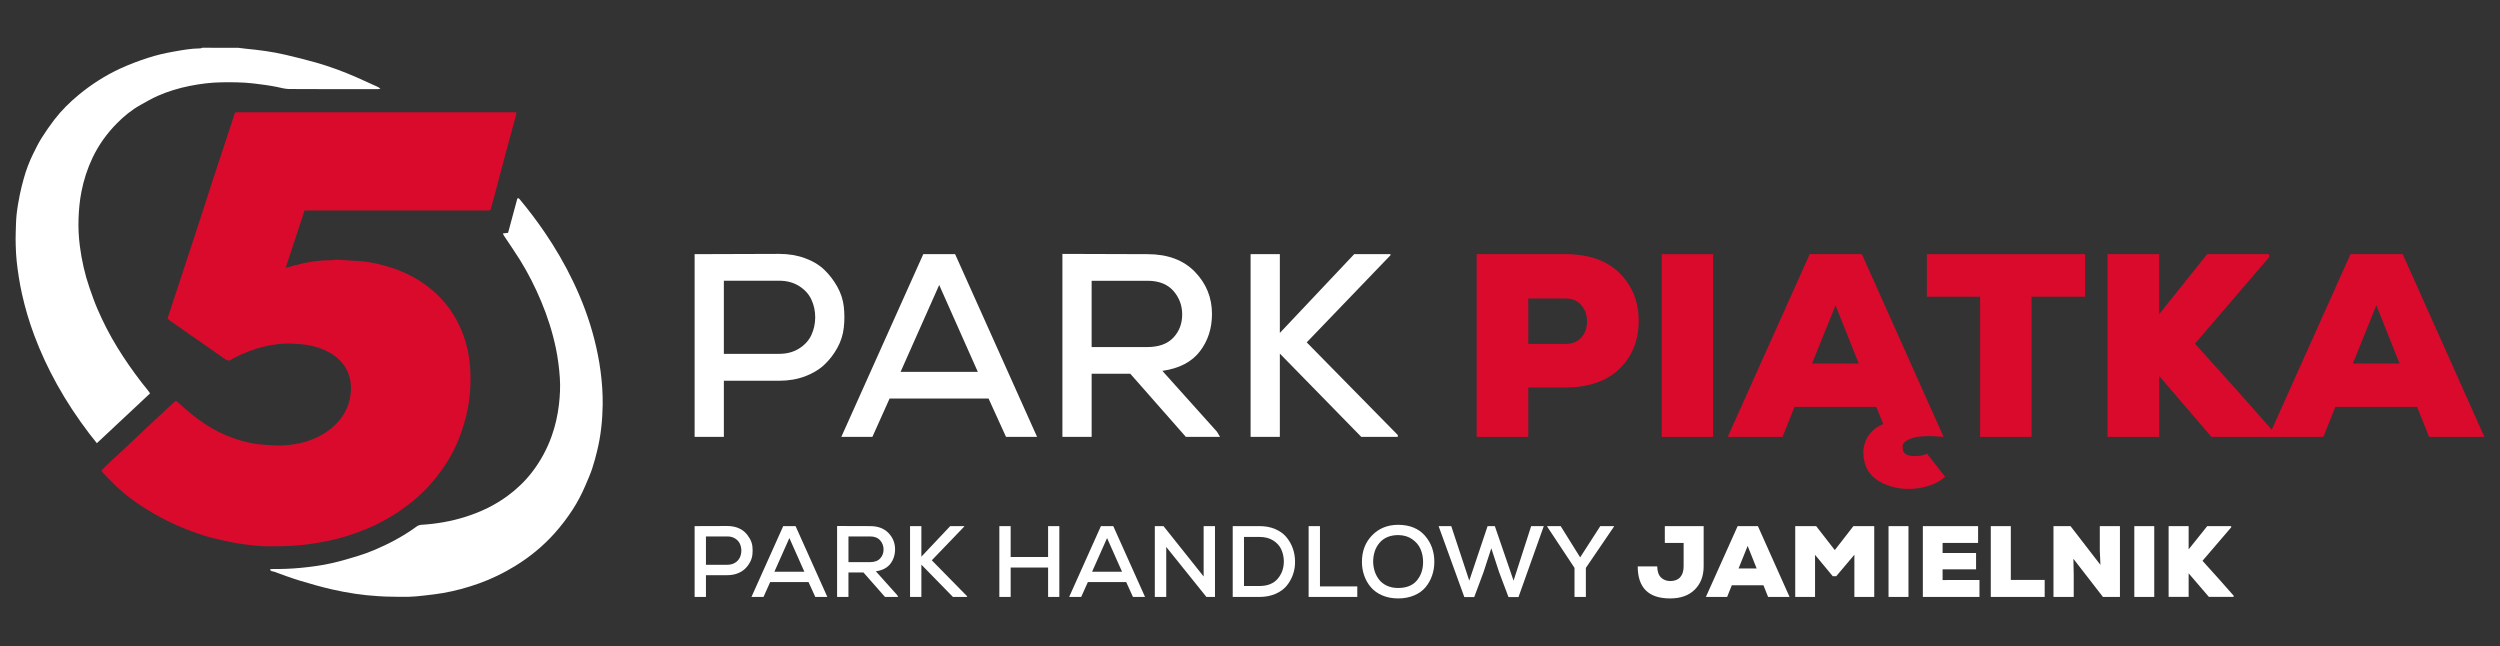 <?xml version="1.0" encoding="utf-8"?>
<!-- Generator: Adobe Illustrator 16.0.0, SVG Export Plug-In . SVG Version: 6.00 Build 0)  -->
<!DOCTYPE svg PUBLIC "-//W3C//DTD SVG 1.1//EN" "http://www.w3.org/Graphics/SVG/1.1/DTD/svg11.dtd">
<svg version="1.1" id="layer" xmlns="http://www.w3.org/2000/svg" xmlns:xlink="http://www.w3.org/1999/xlink" x="0px" y="0px"
	 width="398.594px" height="103.027px" viewBox="0 0 398.594 103.027" enable-background="new 0 0 398.594 103.027"
	 xml:space="preserve">
<rect x="0" y="0" width="398.594" height="103.027" fill="#333333" stroke="none"/>
<g>
	<g>
		<path fill="#FFFFFF" d="M124.231,60.706h-8.82v8.947h-4.662V40.522c1.471,0,3.71-0.009,6.721-0.021
			c3.011-0.013,5.265-0.021,6.763-0.021s2.872,0.229,4.12,0.687c1.249,0.458,2.274,1.076,3.08,1.854
			c0.804,0.773,1.49,1.671,2.06,2.684c0.568,1.016,0.916,2.074,1.041,3.187c0.125,1.107,0.125,2.228,0,3.352
			c-0.125,1.123-0.465,2.19-1.021,3.203c-0.556,1.015-1.241,1.907-2.062,2.687c-0.817,0.776-1.853,1.399-3.102,1.871
			C127.104,60.47,125.729,60.706,124.231,60.706z M115.409,44.766v11.65h8.822c1.221,0,2.28-0.282,3.184-0.854
			c0.9-0.568,1.555-1.289,1.957-2.164c0.399-0.873,0.604-1.813,0.604-2.812c0-0.998-0.201-1.936-0.604-2.81
			c-0.403-0.874-1.057-1.596-1.957-2.164c-0.9-0.567-1.963-0.854-3.184-0.854h-8.822V44.766z"/>
		<path fill="#FFFFFF" d="M160.396,69.653l-2.787-6.117h-15.771l-2.746,6.117h-4.952l13.066-29.13h5.076l13.066,29.13H160.396z
			 M155.901,59.29l-6.158-13.854l-6.157,13.854H155.901z"/>
		<path fill="#FFFFFF" d="M194.021,68.821l0.499,0.832h-5.451l-8.863-10.07h-6.157v10.07h-4.661V40.481
			c1.498,0,3.759,0.007,6.783,0.021c3.021,0.016,5.283,0.021,6.781,0.021c3.221,0,5.735,0.938,7.556,2.809
			c1.813,1.873,2.728,4.113,2.728,6.723c0,2.305-0.646,4.294-1.937,5.975c-1.291,1.678-3.281,2.711-5.974,3.101L194.021,68.821z
			 M182.95,44.766h-8.903v10.569h8.862c1.832,0,3.22-0.5,4.162-1.498c0.941-0.998,1.414-2.229,1.414-3.703
			c0-1.439-0.473-2.696-1.414-3.768C186.129,45.302,184.756,44.766,182.95,44.766z"/>
		<path fill="#FFFFFF" d="M221.698,40.523v0.166L208.34,54.586l14.521,14.774v0.291h-5.825l-12.981-13.275v13.275h-4.662V40.519
			h4.662v12.564l11.858-12.564L221.698,40.523L221.698,40.523z"/>
		<path fill="#D90A2C" d="M249.579,61.788h-5.909v7.865h-8.238V40.522h14.147c3.744,0,6.631,1.013,8.655,3.037
			c2.022,2.022,3.035,4.551,3.035,7.571c0,3.107-1.013,5.652-3.035,7.639C256.21,60.756,253.323,61.76,249.579,61.788z
			 M243.67,47.596v7.239h5.909c1.082,0,1.929-0.339,2.537-1.021s0.916-1.531,0.916-2.562c0-1.022-0.308-1.895-0.916-2.602
			c-0.608-0.708-1.455-1.063-2.537-1.063h-5.909V47.596z"/>
		<path fill="#D90A2C" d="M273.134,69.653h-8.198v-29.13h8.198V69.653z"/>
		<path fill="#D90A2C" d="M300.266,67.614l-1.123-2.746h-13.023l-1.914,4.785h-8.738l13.066-29.13h8.32l13.025,29.13
			c-1.138-0.108-2.138-0.146-2.996-0.104c-0.859,0.041-1.521,0.14-1.978,0.291c-0.46,0.151-0.835,0.341-1.125,0.563
			c-0.291,0.223-0.438,0.459-0.438,0.709c0,0.248,0.026,0.498,0.083,0.748c0.191,0.555,0.771,0.84,1.729,0.854
			c0.959,0.015,1.646-0.116,2.062-0.396l2.913,3.705c-1.139,0.997-2.657,1.614-4.557,1.852c-1.901,0.234-3.687-0.034-5.351-0.813
			c-1.666-0.774-2.664-1.981-2.998-3.618c-0.274-1.309-0.139-2.483,0.416-3.537C298.198,68.848,299.073,68.086,300.266,67.614z
			 M296.354,57.958l-3.701-9.277l-3.746,9.277H296.354z"/>
		<path fill="#D90A2C" d="M315.706,69.653V47.304h-8.489v-6.781h25.221v6.781h-8.531v22.349H315.706L315.706,69.653z"/>
		<path fill="#D90A2C" d="M361.773,40.523v0.499l-11.815,13.771c4.882,5.383,9.151,10.168,12.813,14.356v0.5h-10.193l-8.322-9.697
			v9.697h-8.238V40.519h8.238v9.569c1.023-1.272,3.579-4.468,7.656-9.569L361.773,40.523L361.773,40.523z"/>
		<path fill="#D90A2C" d="M387.285,69.653l-1.914-4.785h-13.025l-1.914,4.785h-8.74l13.067-29.13h8.323l13.021,29.13H387.285z
			 M382.582,57.958l-3.703-9.277l-3.746,9.277H382.582z"/>
	</g>
	<g>
		<path fill="#FFFFFF" d="M115.973,91.704h-3.418v3.468h-1.807V83.883c0.569,0,1.438-0.002,2.604-0.009
			c1.166-0.004,2.039-0.008,2.619-0.008c0.58,0,1.113,0.09,1.599,0.267c0.481,0.181,0.881,0.418,1.192,0.72
			c0.312,0.302,0.576,0.646,0.797,1.041c0.222,0.394,0.354,0.804,0.404,1.23c0.047,0.432,0.047,0.863,0,1.3
			c-0.05,0.438-0.183,0.852-0.396,1.239c-0.217,0.395-0.48,0.74-0.8,1.041c-0.319,0.302-0.719,0.543-1.198,0.727
			C117.087,91.612,116.554,91.704,115.973,91.704z M112.555,85.528v4.517h3.418c0.474,0,0.886-0.108,1.233-0.33
			c0.35-0.222,0.603-0.5,0.759-0.841c0.155-0.338,0.233-0.7,0.233-1.088c0-0.387-0.078-0.75-0.233-1.088
			c-0.156-0.34-0.408-0.619-0.759-0.84c-0.35-0.22-0.762-0.33-1.233-0.33H112.555L112.555,85.528z"/>
		<path fill="#FFFFFF" d="M129.987,95.172l-1.08-2.371h-6.111l-1.063,2.371h-1.921l5.063-11.289h1.97l5.063,11.289H129.987z
			 M128.245,91.155l-2.39-5.369l-2.387,5.369H128.245z"/>
		<path fill="#FFFFFF" d="M143.016,94.848l0.192,0.321h-2.112l-3.435-3.901h-2.387v3.901h-1.809V83.865
			c0.582,0,1.457,0.004,2.629,0.008c1.172,0.007,2.049,0.009,2.629,0.009c1.246,0,2.225,0.362,2.928,1.091
			c0.703,0.728,1.057,1.595,1.057,2.604c0,0.895-0.25,1.664-0.75,2.313c-0.5,0.646-1.271,1.052-2.313,1.198L143.016,94.848z
			 M138.727,85.528h-3.45v4.096h3.438c0.709,0,1.244-0.189,1.609-0.579c0.364-0.388,0.549-0.864,0.549-1.437
			c0-0.561-0.185-1.046-0.549-1.459C139.958,85.735,139.427,85.528,138.727,85.528z"/>
		<path fill="#FFFFFF" d="M153.739,83.883v0.063l-5.177,5.387l5.628,5.727v0.112h-2.259l-5.03-5.146v5.146h-1.806V83.883h1.806
			v4.871l4.596-4.871H153.739L153.739,83.883z"/>
		<path fill="#FFFFFF" d="M168.896,95.172h-1.79v-4.689h-5.968v4.689h-1.805V83.883h1.805v4.921h5.968v-4.921h1.79V95.172z"/>
		<path fill="#FFFFFF" d="M180.636,95.172l-1.08-2.371h-6.109l-1.063,2.371h-1.918l5.063-11.289h1.969l5.063,11.289H180.636z
			 M178.895,91.155l-2.387-5.369l-2.388,5.369H178.895z"/>
		<path fill="#FFFFFF" d="M185.505,83.883l6.4,8.03v-8.03h1.809v11.289h-1.371l-6.402-7.968v7.968h-1.82V83.883H185.505
			L185.505,83.883z"/>
		<path fill="#FFFFFF" d="M196.552,83.883h4.271c0.926,0,1.756,0.155,2.489,0.47c0.735,0.313,1.328,0.732,1.772,1.267
			c0.446,0.533,0.788,1.121,1.022,1.77c0.235,0.646,0.358,1.325,0.371,2.049c0.021,0.729-0.082,1.433-0.308,2.104
			c-0.229,0.673-0.563,1.281-1.008,1.83c-0.447,0.549-1.05,0.985-1.802,1.313c-0.752,0.325-1.603,0.489-2.547,0.489h-4.271v-11.29
			L196.552,83.883L196.552,83.883z M198.341,85.608v7.821h2.482c1.288,0,2.264-0.396,2.918-1.188c0.655-0.789,0.975-1.731,0.95-2.83
			c-0.021-0.666-0.159-1.278-0.42-1.838c-0.258-0.56-0.685-1.024-1.28-1.401c-0.597-0.377-1.318-0.563-2.168-0.563L198.341,85.608
			L198.341,85.608z"/>
		<path fill="#FFFFFF" d="M208.645,83.883h1.807v9.61h5.951v1.679h-7.758V83.883L208.645,83.883z"/>
		<path fill="#FFFFFF" d="M222.948,83.674c1.827,0.013,3.239,0.589,4.239,1.733s1.5,2.533,1.5,4.168
			c0,0.772-0.121,1.508-0.362,2.201c-0.238,0.689-0.591,1.313-1.048,1.86c-0.457,0.547-1.063,0.979-1.813,1.299
			c-0.752,0.314-1.604,0.478-2.55,0.478c-0.944,0-1.796-0.164-2.548-0.491c-0.752-0.328-1.355-0.767-1.813-1.313
			c-0.459-0.546-0.81-1.162-1.048-1.847c-0.241-0.686-0.362-1.403-0.362-2.169c0-1.722,0.543-3.14,1.631-4.25
			C219.857,84.229,221.249,83.674,222.948,83.674z M218.932,89.608c0.014,0.516,0.096,1.014,0.25,1.491
			c0.156,0.478,0.393,0.918,0.701,1.319c0.313,0.401,0.729,0.729,1.25,0.97c0.521,0.239,1.114,0.359,1.78,0.359
			c1.321,0,2.315-0.396,2.981-1.186c0.666-0.789,1-1.775,1-2.96c0-0.729-0.133-1.407-0.396-2.03s-0.702-1.151-1.321-1.588
			c-0.617-0.438-1.359-0.658-2.23-0.67c-1.271,0-2.256,0.396-2.959,1.191C219.282,87.307,218.932,88.34,218.932,89.608z"/>
		<path fill="#FFFFFF" d="M246.137,83.883l-4.031,11.309h-1.597l-1.5-3.984l-1.241-3.789l-1.238,3.809l-1.483,3.968h-1.58
			l-4.097-11.306h2.017l2.869,8.689l2.92-8.689h1.159l2.984,8.689l2.805-8.689h2.016L246.137,83.883L246.137,83.883z"/>
		<path fill="#FFFFFF" d="M248.829,83.883l3.108,4.983l3.209-4.983h2.179v0.082l-4.479,6.577v4.63h-1.81v-4.63l-4.354-6.577v-0.082
			H248.829z"/>
		<path fill="#FFFFFF" d="M261.116,90.301h3.11c0.012,0.798,0.209,1.388,0.599,1.77c0.388,0.381,0.881,0.571,1.481,0.571
			c0.678,0,1.201-0.2,1.572-0.604c0.367-0.4,0.555-0.982,0.555-1.748V86.56h-2.998v-2.679h6.191V90.3c0,1.526-0.473,2.763-1.41,3.7
			c-0.939,0.941-2.256,1.412-3.941,1.412C262.837,95.413,261.116,93.708,261.116,90.301z"/>
		<path fill="#FFFFFF" d="M281.9,95.172l-0.739-1.854h-5.05l-0.739,1.854h-3.388l5.063-11.289h3.229l5.047,11.289H281.9z
			 M280.079,90.639l-1.437-3.597l-1.451,3.597H280.079z"/>
		<path fill="#FFFFFF" d="M295.657,95.172v-6.726l-2.888,3.418h-0.563l-2.819-3.401v6.709h-3.16V83.883h3.338l2.969,3.821
			l2.967-3.821h3.322v11.289H295.657z"/>
		<path fill="#FFFFFF" d="M304.282,95.172h-3.179V83.883h3.179V95.172z"/>
		<path fill="#FFFFFF" d="M315.602,92.477v2.692h-9.027V83.882h8.807v2.679h-5.66v1.612h5.338v2.597h-5.338v1.709L315.602,92.477
			L315.602,92.477z"/>
		<path fill="#FFFFFF" d="M317.407,83.883h3.192v8.58h5.4v2.709h-8.594L317.407,83.883L317.407,83.883z"/>
		<path fill="#FFFFFF" d="M330.116,83.883l4.771,6.179c-0.021-0.332-0.055-1.104-0.1-2.308v-3.871h3.211v11.289h-2.711l-4.709-6.08
			l0.051,2.47v3.61h-3.227V83.883H330.116L330.116,83.883z"/>
		<path fill="#FFFFFF" d="M343.468,95.172h-3.178V83.883h3.178V95.172z"/>
		<path fill="#FFFFFF" d="M355.736,83.883v0.194l-4.576,5.336c1.892,2.086,3.548,3.94,4.968,5.563v0.189h-3.951l-3.226-3.756v3.756
			h-3.192V83.881h3.192v3.709c0.396-0.493,1.388-1.729,2.968-3.709L355.736,83.883L355.736,83.883z"/>
	</g>
	<path fill="#FFFFFF" d="M37.976,7.62c0.396,0.047,0.793,0.104,1.189,0.145c2.155,0.207,4.305,0.48,6.414,0.984
		c1.586,0.38,3.174,0.759,4.743,1.207c2.222,0.638,4.394,1.429,6.511,2.363c1.151,0.51,2.299,1.03,3.444,1.555
		c0.111,0.05,0.201,0.145,0.377,0.271c-0.192,0.031-0.295,0.066-0.396,0.066c-4.725,0-9.451,0.014-14.178-0.019
		c-0.652-0.004-1.306-0.205-1.955-0.336c-1.252-0.252-2.515-0.408-3.783-0.56c-1.678-0.19-3.354-0.197-5.037-0.172
		c-1.701,0.024-3.381,0.243-5.051,0.573c-1.752,0.351-3.451,0.861-5.08,1.578c-0.959,0.422-1.871,0.951-2.785,1.463
		c-1.406,0.787-2.649,1.804-3.771,2.945c-1.584,1.608-2.896,3.43-3.867,5.481c-0.822,1.731-1.406,3.541-1.771,5.42
		c-0.271,1.397-0.405,2.813-0.457,4.235c-0.053,1.506,0.021,3.008,0.22,4.494c0.295,2.211,0.776,4.396,1.506,6.508
		c0.405,1.177,0.817,2.354,1.311,3.492c0.904,2.092,1.945,4.115,3.14,6.063c1.19,1.946,2.5,3.813,3.891,5.621
		c0.334,0.438,0.688,0.856,1.027,1.286c0.1,0.125,0.188,0.261,0.311,0.433c-2.826,2.646-5.639,5.276-8.486,7.942
		c-0.424-0.532-0.813-1.004-1.18-1.489c-1.898-2.502-3.639-5.105-5.162-7.855c-1.408-2.535-2.635-5.152-3.646-7.869
		C4.653,51.3,4,49.1,3.502,46.857c-0.388-1.74-0.652-3.496-0.849-5.265c-0.09-0.815-0.117-1.646-0.146-2.467
		c-0.023-0.66-0.023-1.324-0.002-1.982c0.03-1.002,0.041-2.008,0.147-3c0.113-1.043,0.304-2.079,0.506-3.106
		c0.175-0.873,0.398-1.732,0.636-2.59c0.375-1.358,0.875-2.676,1.5-3.938c0.416-0.84,0.825-1.688,1.323-2.479
		c0.636-1.013,1.316-1.998,2.043-2.944c1.146-1.489,2.48-2.81,3.935-4.003c2.02-1.661,4.207-3.059,6.584-4.157
		c1.455-0.675,2.951-1.228,4.479-1.722c1.279-0.416,2.591-0.719,3.904-0.953c1.445-0.26,2.898-0.527,4.379-0.54
		c0.104-0.003,0.205-0.062,0.312-0.097C34.156,7.62,36.068,7.62,37.976,7.62z"/>
	<g>
		<path fill="#D90A2C" d="M28.041,63.881c0.211,0.17,0.395,0.3,0.557,0.452c1.242,1.188,2.576,2.257,4.002,3.214
			c1.555,1.043,3.225,1.86,4.994,2.446c1.131,0.377,2.295,0.656,3.486,0.815c0.869,0.114,1.735,0.151,2.606,0.198
			c1.412,0.08,2.81-0.043,4.179-0.357c1.896-0.438,3.639-1.216,5.135-2.509c1.68-1.448,2.707-3.271,2.922-5.464
			c0.271-2.754-0.912-5.17-3.56-6.563c-1.469-0.771-3.047-1.156-4.696-1.256c-0.756-0.045-1.519-0.104-2.273-0.074
			c-1.08,0.045-2.15,0.215-3.209,0.459c-1.777,0.41-3.451,1.084-5.061,1.931c-0.017,0.011-0.033,0.013-0.043,0.021
			c-0.48,0.461-0.886,0.301-1.381-0.056c-1.851-1.334-3.736-2.614-5.607-3.921c-0.996-0.691-1.988-1.392-2.979-2.088
			c-0.143-0.103-0.271-0.224-0.409-0.334c0.317-0.968,0.625-1.897,0.934-2.839c1.162-3.532,2.332-7.063,3.488-10.598
			c0.975-2.981,1.93-5.972,2.901-8.953c0.656-2.017,1.33-4.022,1.992-6.035c0.439-1.336,0.873-2.674,1.308-4.012
			c0.146-0.457,0.143-0.461,0.645-0.461c3.787,0,7.576,0.004,11.363,0.004c6.865,0,13.729,0,20.594,0
			c3.959,0,7.92-0.002,11.879-0.002c0.158,0,0.314,0,0.514,0c-0.016,0.188-0.008,0.313-0.039,0.432
			c-0.571,2.123-1.155,4.244-1.727,6.367c-0.51,1.904-1.008,3.813-1.514,5.724c-0.242,0.903-0.486,1.813-0.738,2.717
			c-0.117,0.42-0.127,0.416-0.566,0.416c-9.551,0-19.102,0-28.651,0c-0.16,0-0.32,0-0.525,0c-0.998,3.026-1.989,6.045-3.012,9.146
			c0.465-0.129,0.848-0.235,1.229-0.34c1.959-0.533,3.941-0.883,5.979-0.871c0.354,0.002,0.709-0.101,1.061-0.082
			c1.209,0.061,2.418,0.143,3.625,0.229c1.654,0.122,3.261,0.513,4.834,1.004c1.828,0.572,3.552,1.394,5.14,2.479
			c1.576,1.078,2.955,2.365,4.094,3.896c1.027,1.382,1.814,2.896,2.404,4.521c0.578,1.597,0.909,3.248,1.032,4.925
			c0.193,2.622,0.013,5.229-0.612,7.806c-0.49,2.021-1.181,3.964-2.146,5.808c-0.975,1.856-2.166,3.563-3.557,5.129
			c-1.48,1.664-3.166,3.09-5.014,4.334c-1.98,1.334-4.091,2.406-6.326,3.244c-1.367,0.51-2.754,0.94-4.17,1.272
			c-1.685,0.396-3.388,0.666-5.111,0.851c-1.936,0.205-3.873,0.201-5.813,0.187c-0.738-0.009-1.479-0.103-2.216-0.183
			c-0.787-0.088-1.578-0.172-2.354-0.319c-1.236-0.237-2.474-0.498-3.695-0.804c-1.647-0.41-3.242-0.989-4.813-1.635
			c-2.084-0.854-4.076-1.891-5.98-3.095c-1.617-1.021-3.151-2.149-4.545-3.459c-0.775-0.729-1.496-1.521-2.234-2.285
			c-0.211-0.22-0.209-0.304,0.015-0.524c0.461-0.455,0.93-0.9,1.399-1.344c0.449-0.42,0.908-0.826,1.357-1.246
			c1.521-1.426,3.037-2.858,4.559-4.287c0.918-0.862,1.839-1.726,2.763-2.582C26.958,64.856,27.476,64.395,28.041,63.881z"/>
	</g>
	<path fill="#FFFFFF" d="M43.041,90.788c0.155-0.025,0.26-0.062,0.362-0.062c1.521,0.013,3.035-0.041,4.552-0.188
		c1.69-0.162,3.375-0.389,5.028-0.766c1.431-0.328,2.841-0.753,4.246-1.184c0.863-0.265,1.715-0.58,2.545-0.937
		c2.324-0.994,4.552-2.174,6.599-3.668c0.241-0.179,0.494-0.285,0.799-0.309c2.432-0.146,4.813-0.558,7.135-1.302
		c2.367-0.758,4.588-1.813,6.604-3.297c1.483-1.088,2.801-2.344,3.918-3.797c1.348-1.754,2.395-3.678,3.137-5.771
		c0.569-1.609,0.947-3.267,1.145-4.952c0.171-1.44,0.246-2.903,0.146-4.356c-0.111-1.578-0.312-3.149-0.635-4.703
		c-0.539-2.568-1.336-5.058-2.353-7.479c-0.951-2.271-2.061-4.464-3.356-6.556c-0.818-1.313-1.709-2.588-2.564-3.882
		c-0.059-0.088-0.096-0.188-0.18-0.354c0.305-0.037,0.551-0.066,0.838-0.104c0.494-1.831,0.99-3.668,1.481-5.485
		c0.205-0.082,0.287,0.041,0.384,0.154c1.416,1.7,2.754,3.466,4.002,5.298c1.696,2.486,3.205,5.091,4.508,7.807
		c1.416,2.948,2.563,6.004,3.373,9.182c0.428,1.679,0.77,3.371,0.996,5.091c0.233,1.778,0.365,3.565,0.34,5.36
		c-0.037,2.479-0.289,4.937-0.883,7.349c-0.238,0.972-0.49,1.944-0.812,2.895c-0.297,0.883-0.682,1.736-1.047,2.598
		c-0.568,1.341-1.238,2.627-2.029,3.854c-0.871,1.351-1.84,2.618-2.907,3.813c-1.849,2.063-3.972,3.795-6.328,5.236
		c-1.824,1.116-3.74,2.045-5.761,2.764c-1.879,0.67-3.793,1.189-5.758,1.527c-0.967,0.168-1.949,0.277-2.928,0.387
		c-0.834,0.095-1.67,0.188-2.508,0.205c-1.213,0.022-2.427-0.019-3.638-0.039c-0.389-0.008-0.774-0.043-1.161-0.063
		c-2.476-0.141-4.916-0.518-7.328-1.063c-1.744-0.396-3.472-0.892-5.187-1.41c-1.406-0.426-2.783-0.943-4.164-1.446
		C43.463,91.069,43.179,91.143,43.041,90.788z"/>
</g>
</svg>
